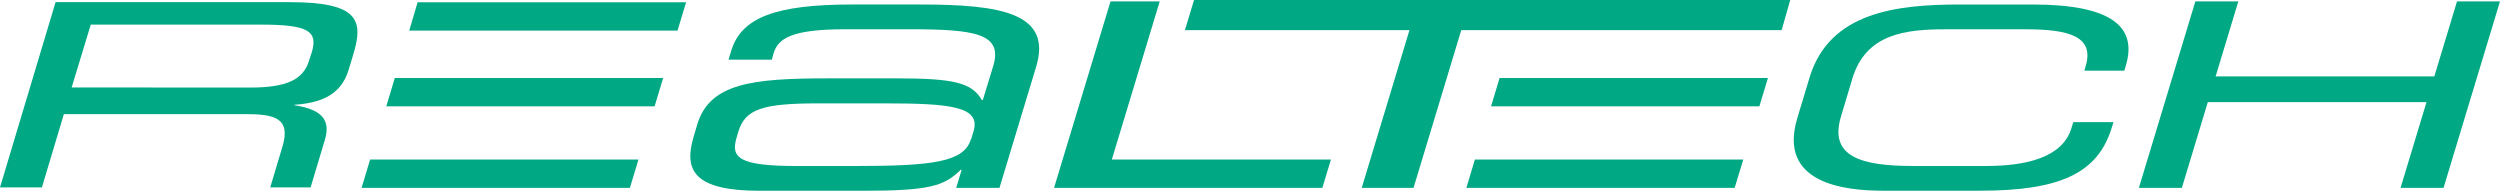 <svg xmlns="http://www.w3.org/2000/svg" viewBox="0 0 750.39 57.24"><defs><style>.cls-1,.cls-2{fill:#00a984;}.cls-1{fill-rule:evenodd;}</style></defs><title>Element 1</title><g id="Ebene_2" data-name="Ebene 2"><g id="Ebene_1-2" data-name="Ebene 1"><path class="cls-1" d="M0,56.25H12.58l6.59-22H73.51c8.77,0,13.87,1.07,11.27,9.75L81.11,56.25H93.23l4.26-14.2C99,37,97.84,33,88.4,31.6l0-.15c7.55-.54,13.91-2.69,16.26-10.52l1.36-4.53C109.21,6,107.54.65,87,.65H16.68L0,56.25Zm21.51-30L27.24,7.39H78.43c14.19,0,17,2,15.18,8.22l-.85,2.6c-1.75,5.84-7,8.07-17.7,8.07Z"/><polygon class="cls-2" points="316.38 56.39 396.91 56.39 399.49 47.89 333.72 47.89 348.1 0.42 333.33 0.42 316.38 56.39 316.38 56.39"/><polygon class="cls-2" points="423.5 56.39 409.51 56.39 408.73 56.39 423.06 9.04 355.66 9.04 358.4 0 537.35 0 534.77 9.04 438.61 9.04 424.28 56.39 423.5 56.39 423.5 56.39"/><path class="cls-2" d="M539.5,35.35c-6,19.66,14,21.89,25.63,21.89h29.23c24.12,0,35.37-5.31,39.52-19l.49-1.59H622.31l-.55,1.8c-2.67,8.82-13.54,11.37-25.6,11.37H574.31c-15.67,0-25.38-2.76-21.72-14.87L556,23.56C560.12,10.06,572,8.79,584.17,8.79H608c13,0,20.76,2.12,18,11.15l-.38,1.28h12l.45-1.49c3.48-11.48-3.92-18.38-28-18.38h-21.7c-19,0-39.25,2.23-45.21,21.89L539.5,35.35Z"/><polygon class="cls-2" points="642 56.39 654.9 56.39 662.69 30.65 728.33 30.65 720.54 56.39 733.44 56.39 750.39 0.42 737.49 0.42 730.67 22.94 665.03 22.94 671.85 0.42 658.95 0.42 642 56.39 642 56.39"/><polygon class="cls-2" points="440.14 56.39 520.67 56.39 523.25 47.89 442.69 47.89 440.14 56.39 440.14 56.39"/><polygon class="cls-2" points="447.55 31.91 528.09 31.91 530.66 23.41 450.11 23.41 447.55 31.91 447.55 31.91"/><polygon class="cls-2" points="122.83 9.18 203.36 9.18 205.94 0.68 125.35 0.68 122.83 9.18 122.83 9.18"/><polygon class="cls-2" points="108.53 56.39 189.07 56.39 191.64 47.89 111.09 47.89 108.53 56.39 108.53 56.39"/><polygon class="cls-2" points="115.95 31.91 196.48 31.91 199.05 23.41 118.5 23.41 115.95 31.91 115.95 31.91"/><path class="cls-1" d="M287,56.39h13l11-36.34c4.9-16.15-10.61-18.7-34.72-18.7h-20.5c-23.21,0-33.32,4-36.31,13.92l-.81,2.65h13L232.2,16c1.35-4.46,5.35-7.22,21.63-7.22h19c19.89,0,28.25,1.27,25.29,11.05L295,30h-.3c-3-5.21-8.59-6.48-25.47-6.48h-20.8c-22.6,0-35.41,1.48-39.14,13.81L208.21,41c-3.09,10.21.2,16.26,19.8,16.26h31c19.89,0,24.38-1.38,29.33-6.27h.3L287,56.39Zm4.41-14.56c-2.06,6.81-11.46,8-35,8H239.3c-17.78,0-20-2.55-18.19-8.6l.51-1.7c2.06-6.8,7.25-8.5,24-8.5h19.89c19.9,0,28.95.95,26.7,8.39l-.74,2.44Z"/></g></g></svg>